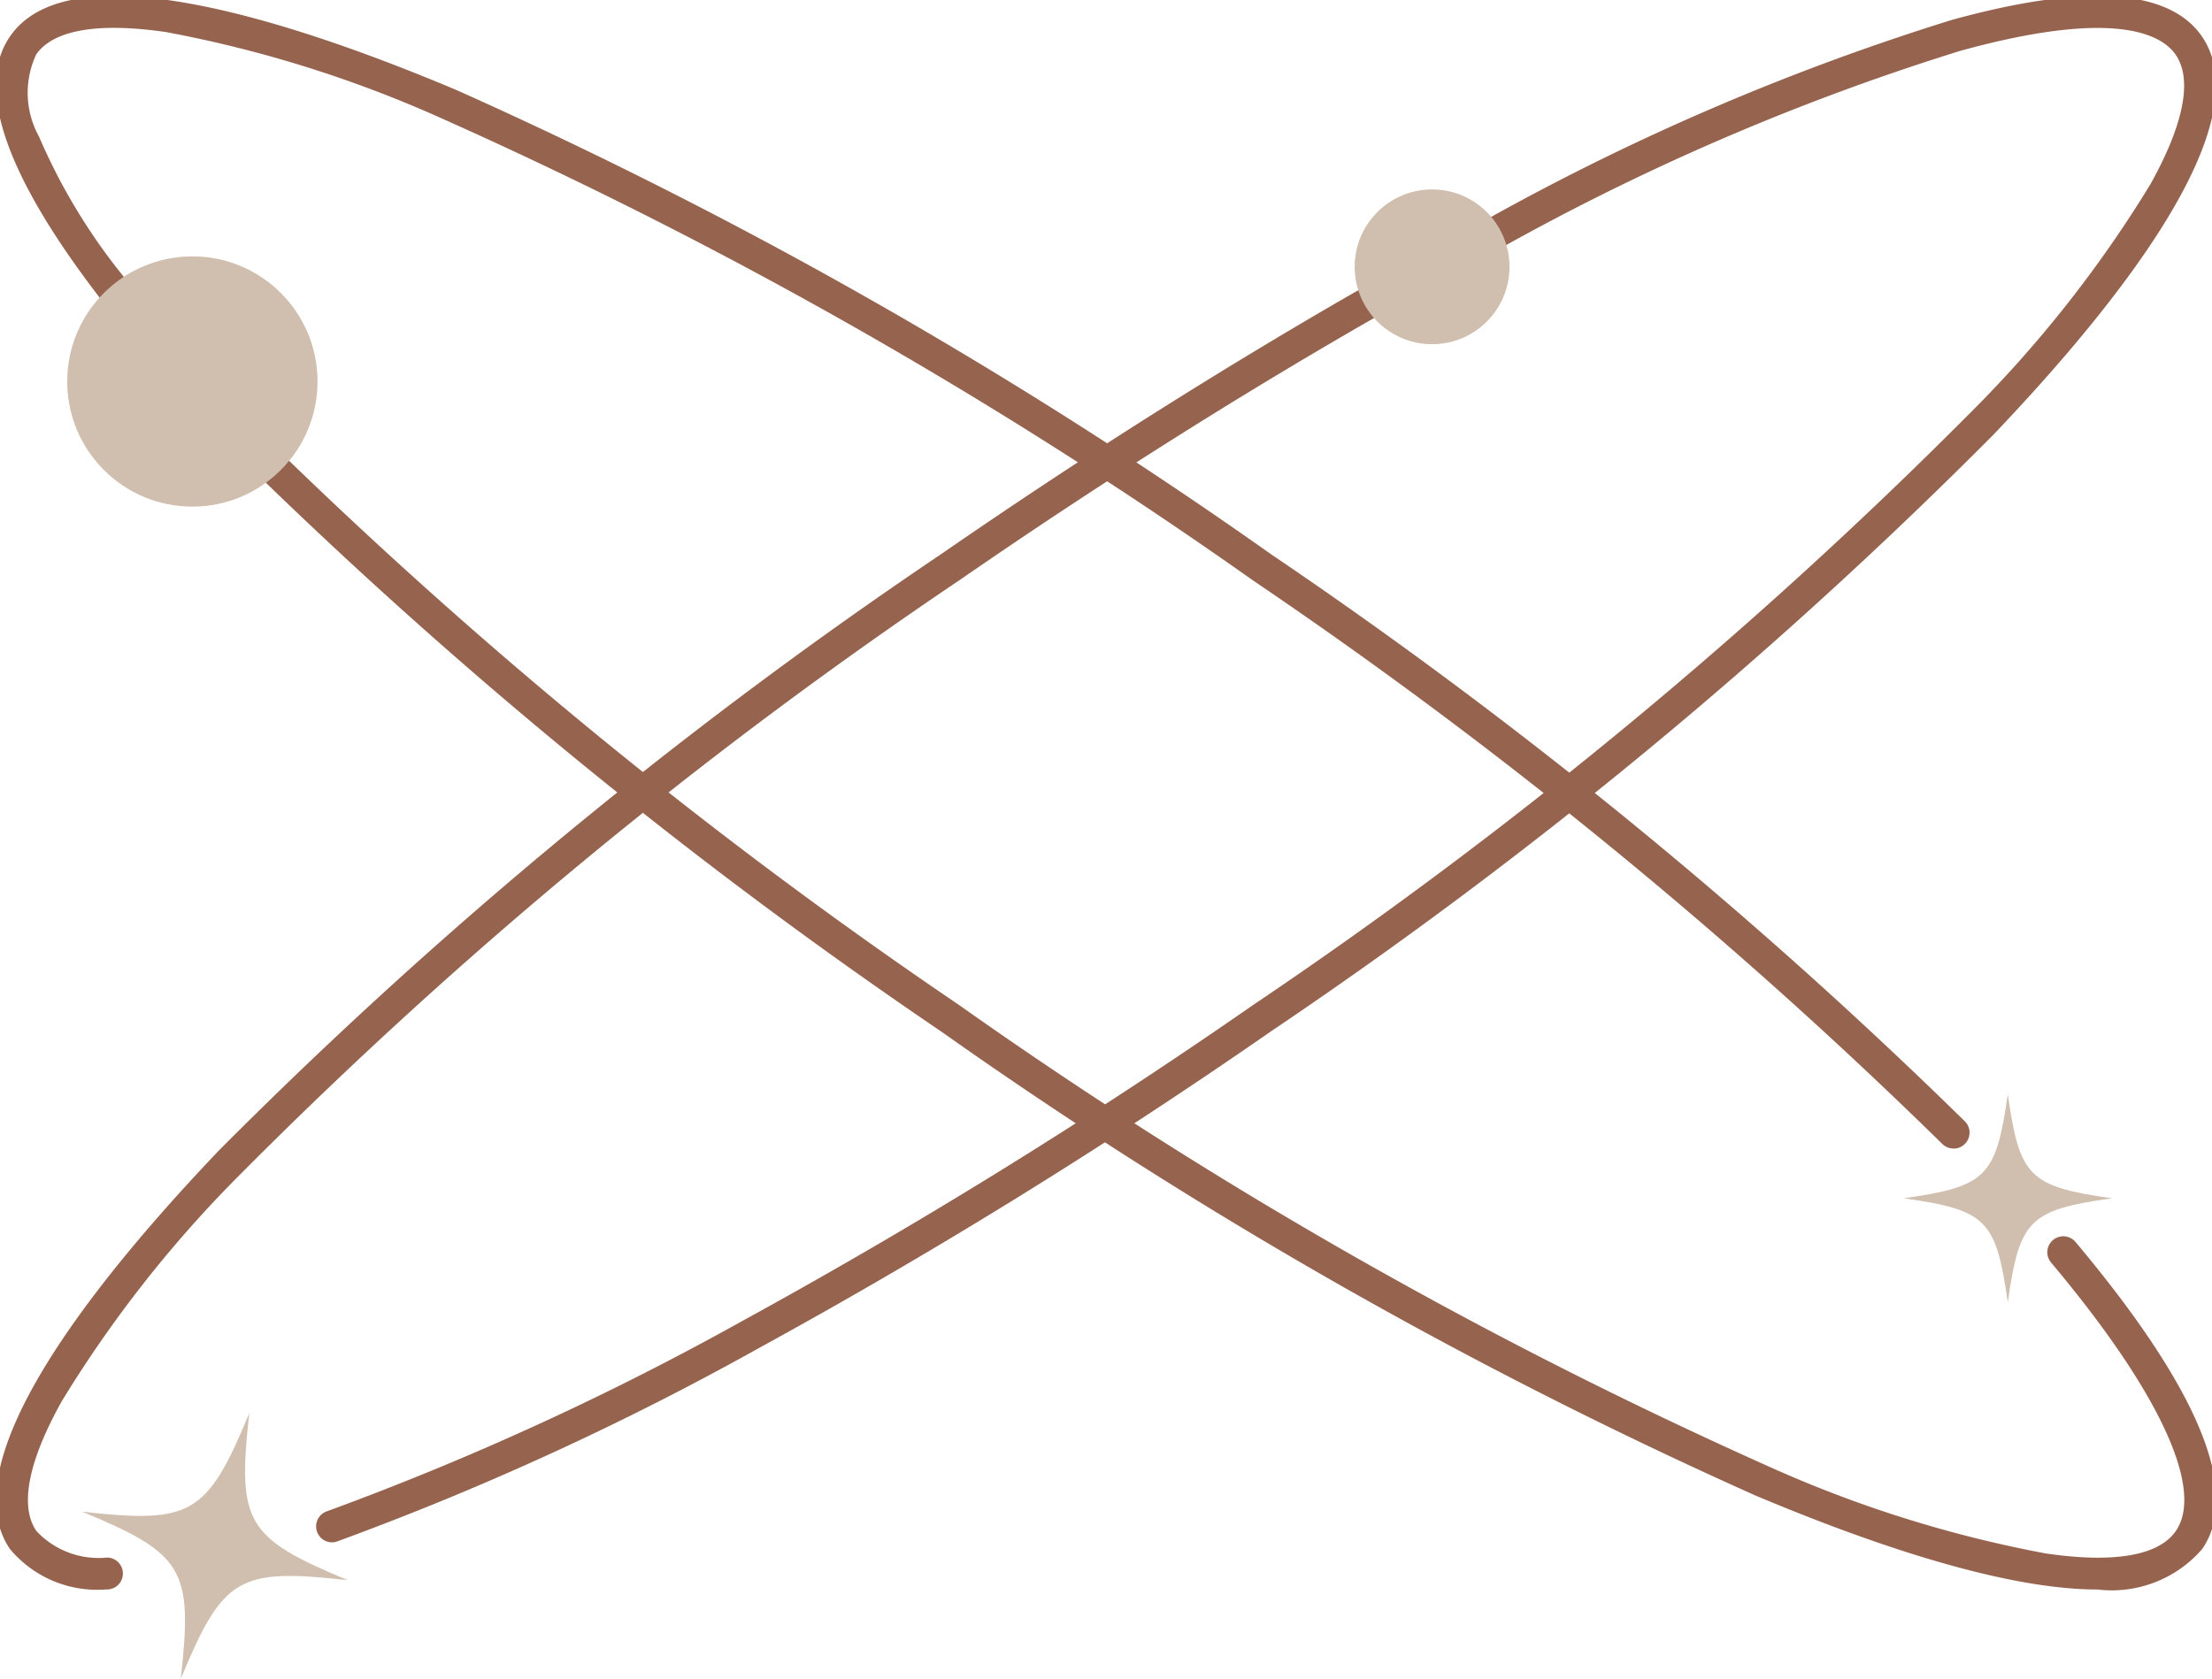 <svg viewBox="0 0 69.269 52.578" height="52.578" width="69.269" xmlns:xlink="http://www.w3.org/1999/xlink" xmlns="http://www.w3.org/2000/svg">
  <defs>
    <clipPath id="clip-path">
      <rect fill="none" height="52.578" width="69.269" data-name="Rectangle 447" id="Rectangle_447"></rect>
    </clipPath>
  </defs>
  <g clip-path="url(#clip-path)" data-name="Group 911" id="Group_911">
    <path fill="#96634e" transform="translate(-59.588 -102.526)" d="M125.271,152.312c-2.954,0-7.149-1.444-10.715-2.946a150.543,150.543,0,0,1-25.495-14.532A157.562,157.562,0,0,1,67.7,117.439a.5.5,0,0,1,.709-.706A156.548,156.548,0,0,0,89.629,134.01a149.536,149.536,0,0,0,25.315,14.434,38.156,38.156,0,0,0,8.7,2.737c2.135.315,3.545.073,4.079-.7.905-1.312-.518-4.377-3.906-8.411a.5.5,0,1,1,.766-.643c3.862,4.6,5.2,7.836,3.963,9.622A3.748,3.748,0,0,1,125.271,152.312Z" data-name="Path 1166" id="Path_1166"></path>
    <path fill="#96634e" transform="translate(-2.627 -2.627)" d="M63.8,38.6a.5.5,0,0,1-.356-.149A154.564,154.564,0,0,0,41.854,20.8,149.538,149.538,0,0,0,16.539,6.371a38.154,38.154,0,0,0-8.7-2.737c-2.135-.315-3.545-.073-4.079.7A2.836,2.836,0,0,0,3.85,6.908a18.65,18.65,0,0,0,2.716,4.465.5.5,0,1,1-.792.611C2.8,8.123,1.843,5.358,2.942,3.766c1.861-2.7,8.632-.572,13.986,1.684A150.547,150.547,0,0,1,42.423,19.982,155.577,155.577,0,0,1,64.16,37.752a.5.5,0,0,1-.356.851Z" data-name="Path 1167" id="Path_1167"></path>
    <path fill="#96634e" transform="translate(-73.238 -2.627)" d="M83.638,50.936a.5.5,0,0,1-.163-.973,91.037,91.037,0,0,0,13.079-6,177.445,177.445,0,0,0,15.912-9.849,149.537,149.537,0,0,0,22.47-18.555A38.154,38.154,0,0,0,140.577,8.4c1.051-1.884,1.325-3.289.791-4.062-.429-.621-1.876-1.462-6.751-.116A75.239,75.239,0,0,0,120.4,10.305a.5.5,0,0,1-.469-.883,76.2,76.2,0,0,1,14.419-6.168c4.173-1.152,6.811-.98,7.84.512,1.861,2.7-2.525,8.275-6.532,12.481a150.547,150.547,0,0,1-22.626,18.688,178.451,178.451,0,0,1-16,9.9,92.028,92.028,0,0,1-13.23,6.07A.5.5,0,0,1,83.638,50.936Z" data-name="Path 1168" id="Path_1168"></path>
    <path fill="#96634e" transform="translate(-2.626 -67.316)" d="M5.965,117.1H5.95a3.559,3.559,0,0,1-3.008-1.261c-1.861-2.7,2.525-8.275,6.532-12.481A150.544,150.544,0,0,1,32.1,84.67c4.373-3.019,8.749-5.788,13-8.229a.5.5,0,0,1,.5.867c-4.231,2.427-8.583,5.181-12.934,8.184A149.536,149.536,0,0,0,10.2,104.048a38.155,38.155,0,0,0-5.642,7.161c-1.051,1.884-1.325,3.289-.791,4.062a2.664,2.664,0,0,0,2.215.83.5.5,0,0,1-.015,1Z" data-name="Path 1169" id="Path_1169"></path>
    <circle fill="#d0beae" transform="translate(2.105 8.03)" r="3.919" cy="3.919" cx="3.919" data-name="Ellipse 16" id="Ellipse_16"></circle>
    <path fill="#d0beae" transform="translate(-419.811 -241.351)" d="M485.943,278.883c-2.59.369-2.889.667-3.258,3.258-.369-2.59-.667-2.889-3.258-3.258,2.59-.369,2.889-.667,3.258-3.258.368,2.59.667,2.889,3.258,3.258" data-name="Path 1170" id="Path_1170"></path>
    <path fill="#d0beae" transform="translate(-18.145 -311.699)" d="M29.036,361.192c-3.427-.382-3.906-.1-5.229,3.085.382-3.427.1-3.906-3.085-5.229,3.427.382,3.907.1,5.229-3.085-.382,3.427-.1,3.906,3.085,5.229" data-name="Path 1171" id="Path_1171"></path>
    <circle fill="#d0beae" transform="translate(42.422 5.933)" r="2.424" cy="2.424" cx="2.424" data-name="Ellipse 17" id="Ellipse_17"></circle>
  </g>
</svg>
